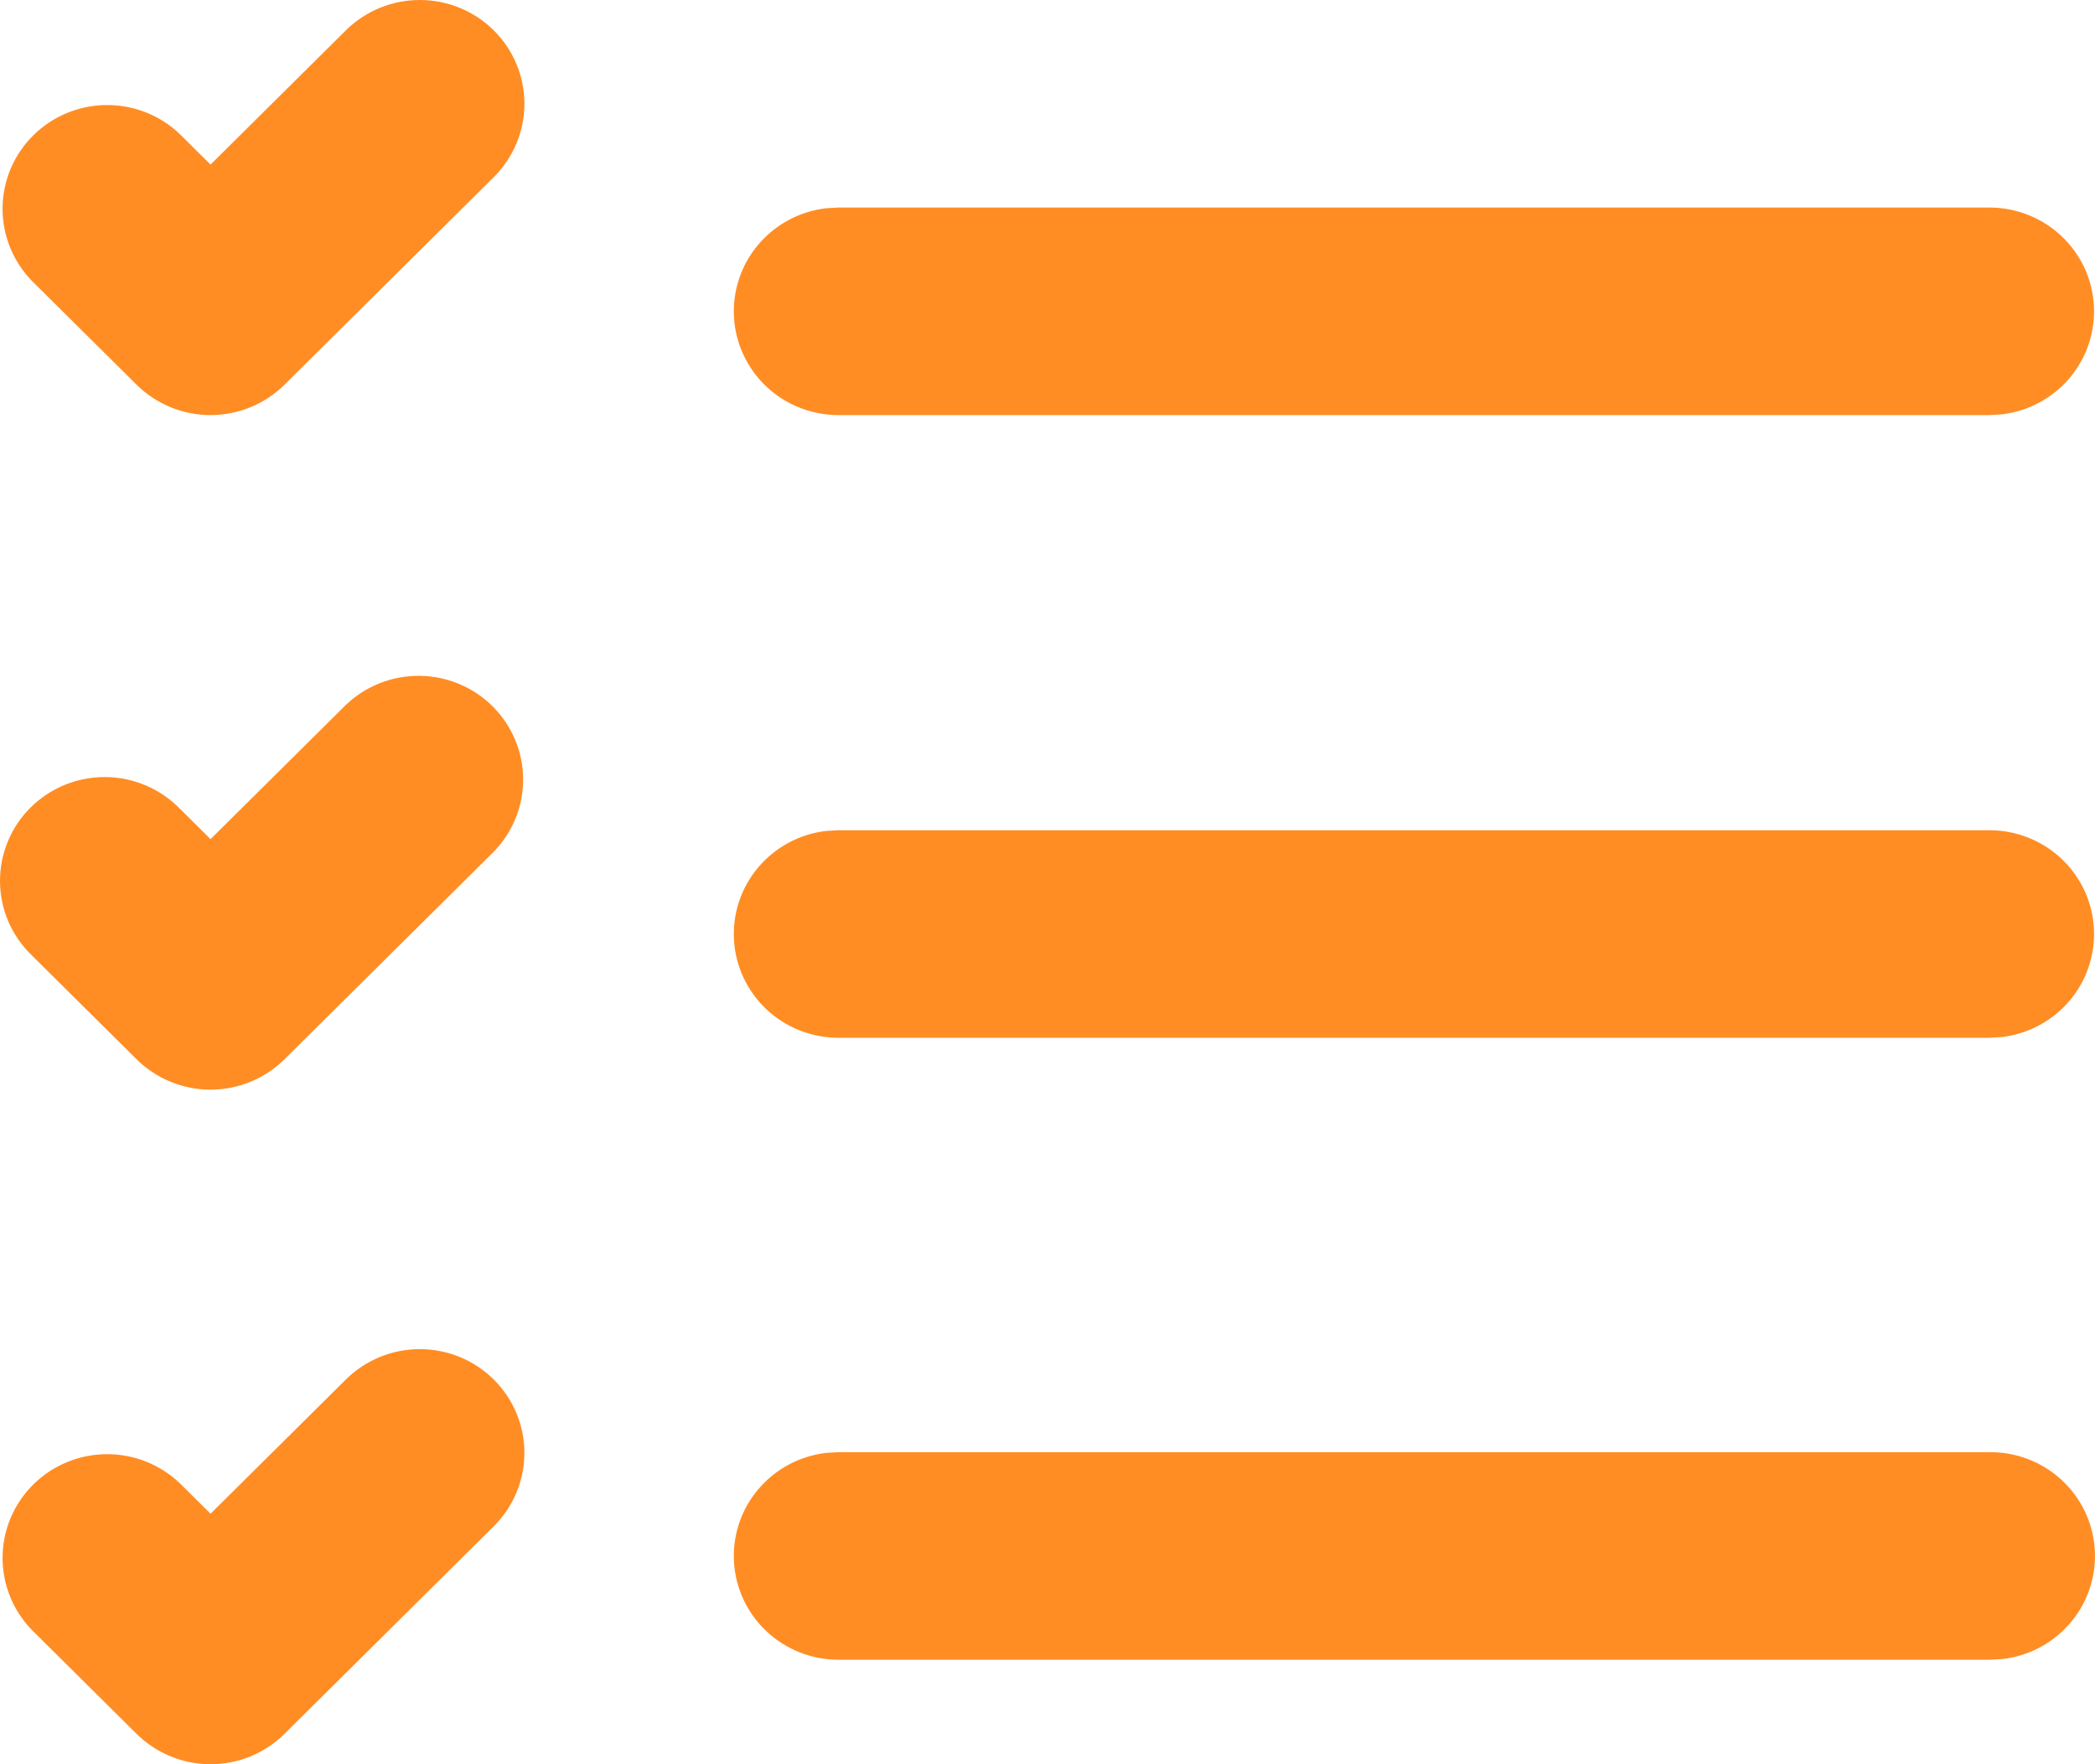 <?xml version="1.0" encoding="UTF-8"?> <svg xmlns="http://www.w3.org/2000/svg" width="76" height="64" viewBox="0 0 76 64" fill="none"> <path d="M17.913 1.102C17.201 0.396 16.235 0 15.229 0C14.223 0 13.257 0.396 12.546 1.102L7.638 5.97L6.526 4.867C5.81 4.181 4.851 3.802 3.856 3.81C2.861 3.819 1.909 4.215 1.205 4.913C0.501 5.611 0.102 6.555 0.093 7.542C0.085 8.529 0.467 9.48 1.159 10.191L4.954 13.955C5.666 14.661 6.631 15.058 7.638 15.058C8.644 15.058 9.61 14.661 10.321 13.955L17.913 6.426C18.624 5.72 19.024 4.762 19.024 3.764C19.024 2.766 18.624 1.808 17.913 1.102ZM72.174 52.68H30.411L29.967 52.706C29.007 52.82 28.126 53.293 27.505 54.029C26.884 54.764 26.57 55.708 26.627 56.666C26.683 57.623 27.107 58.524 27.81 59.182C28.514 59.841 29.444 60.209 30.411 60.21H72.174L72.618 60.187C73.586 60.082 74.476 59.612 75.104 58.874C75.732 58.137 76.05 57.188 75.993 56.224C75.936 55.26 75.508 54.355 74.798 53.696C74.087 53.036 73.148 52.672 72.174 52.68ZM72.174 30.118H30.411L29.967 30.144C29.007 30.257 28.126 30.73 27.505 31.466C26.884 32.202 26.57 33.145 26.627 34.103C26.683 35.061 27.107 35.961 27.81 36.62C28.514 37.279 29.444 37.646 30.411 37.647H72.174L72.618 37.621C73.579 37.508 74.46 37.035 75.081 36.299C75.702 35.563 76.016 34.62 75.959 33.662C75.903 32.704 75.479 31.803 74.776 31.145C74.072 30.486 73.142 30.119 72.174 30.118ZM72.174 7.529H30.411L29.967 7.555C29.007 7.668 28.126 8.141 27.505 8.877C26.884 9.613 26.57 10.556 26.627 11.514C26.683 12.472 27.107 13.373 27.81 14.031C28.514 14.69 29.444 15.057 30.411 15.058H72.174L72.618 15.032C73.579 14.919 74.46 14.446 75.081 13.71C75.702 12.974 76.016 12.031 75.959 11.073C75.903 10.115 75.479 9.215 74.776 8.556C74.072 7.897 73.142 7.53 72.174 7.529ZM17.913 50.045C17.201 49.339 16.235 48.942 15.229 48.942C14.223 48.942 13.257 49.339 12.546 50.045L7.638 54.913L6.526 53.809C5.81 53.124 4.851 52.744 3.856 52.753C2.861 52.761 1.909 53.157 1.205 53.855C0.501 54.553 0.102 55.498 0.093 56.485C0.085 57.472 0.467 58.423 1.159 59.133L4.954 62.898C5.666 63.603 6.631 64 7.638 64C8.644 64 9.61 63.603 10.321 62.898L17.913 55.368C18.624 54.662 19.024 53.705 19.024 52.706C19.024 51.708 18.624 50.751 17.913 50.045ZM12.546 25.573C13.261 24.888 14.22 24.508 15.215 24.517C16.211 24.525 17.163 24.921 17.866 25.619C18.57 26.317 18.969 27.262 18.978 28.249C18.986 29.236 18.604 30.187 17.913 30.897L10.321 38.426C9.61 39.132 8.644 39.529 7.638 39.529C6.631 39.529 5.666 39.132 4.954 38.426L1.159 34.662C0.796 34.314 0.507 33.899 0.308 33.44C0.109 32.98 0.005 32.486 0 31.986C-0.004 31.487 0.092 30.991 0.283 30.528C0.473 30.066 0.755 29.645 1.112 29.292C1.468 28.938 1.892 28.659 2.358 28.469C2.825 28.28 3.325 28.185 3.829 28.189C4.333 28.193 4.831 28.297 5.294 28.495C5.757 28.692 6.176 28.979 6.526 29.338L7.638 30.441L12.546 25.573Z" fill="#FF8D24"></path> </svg> 
